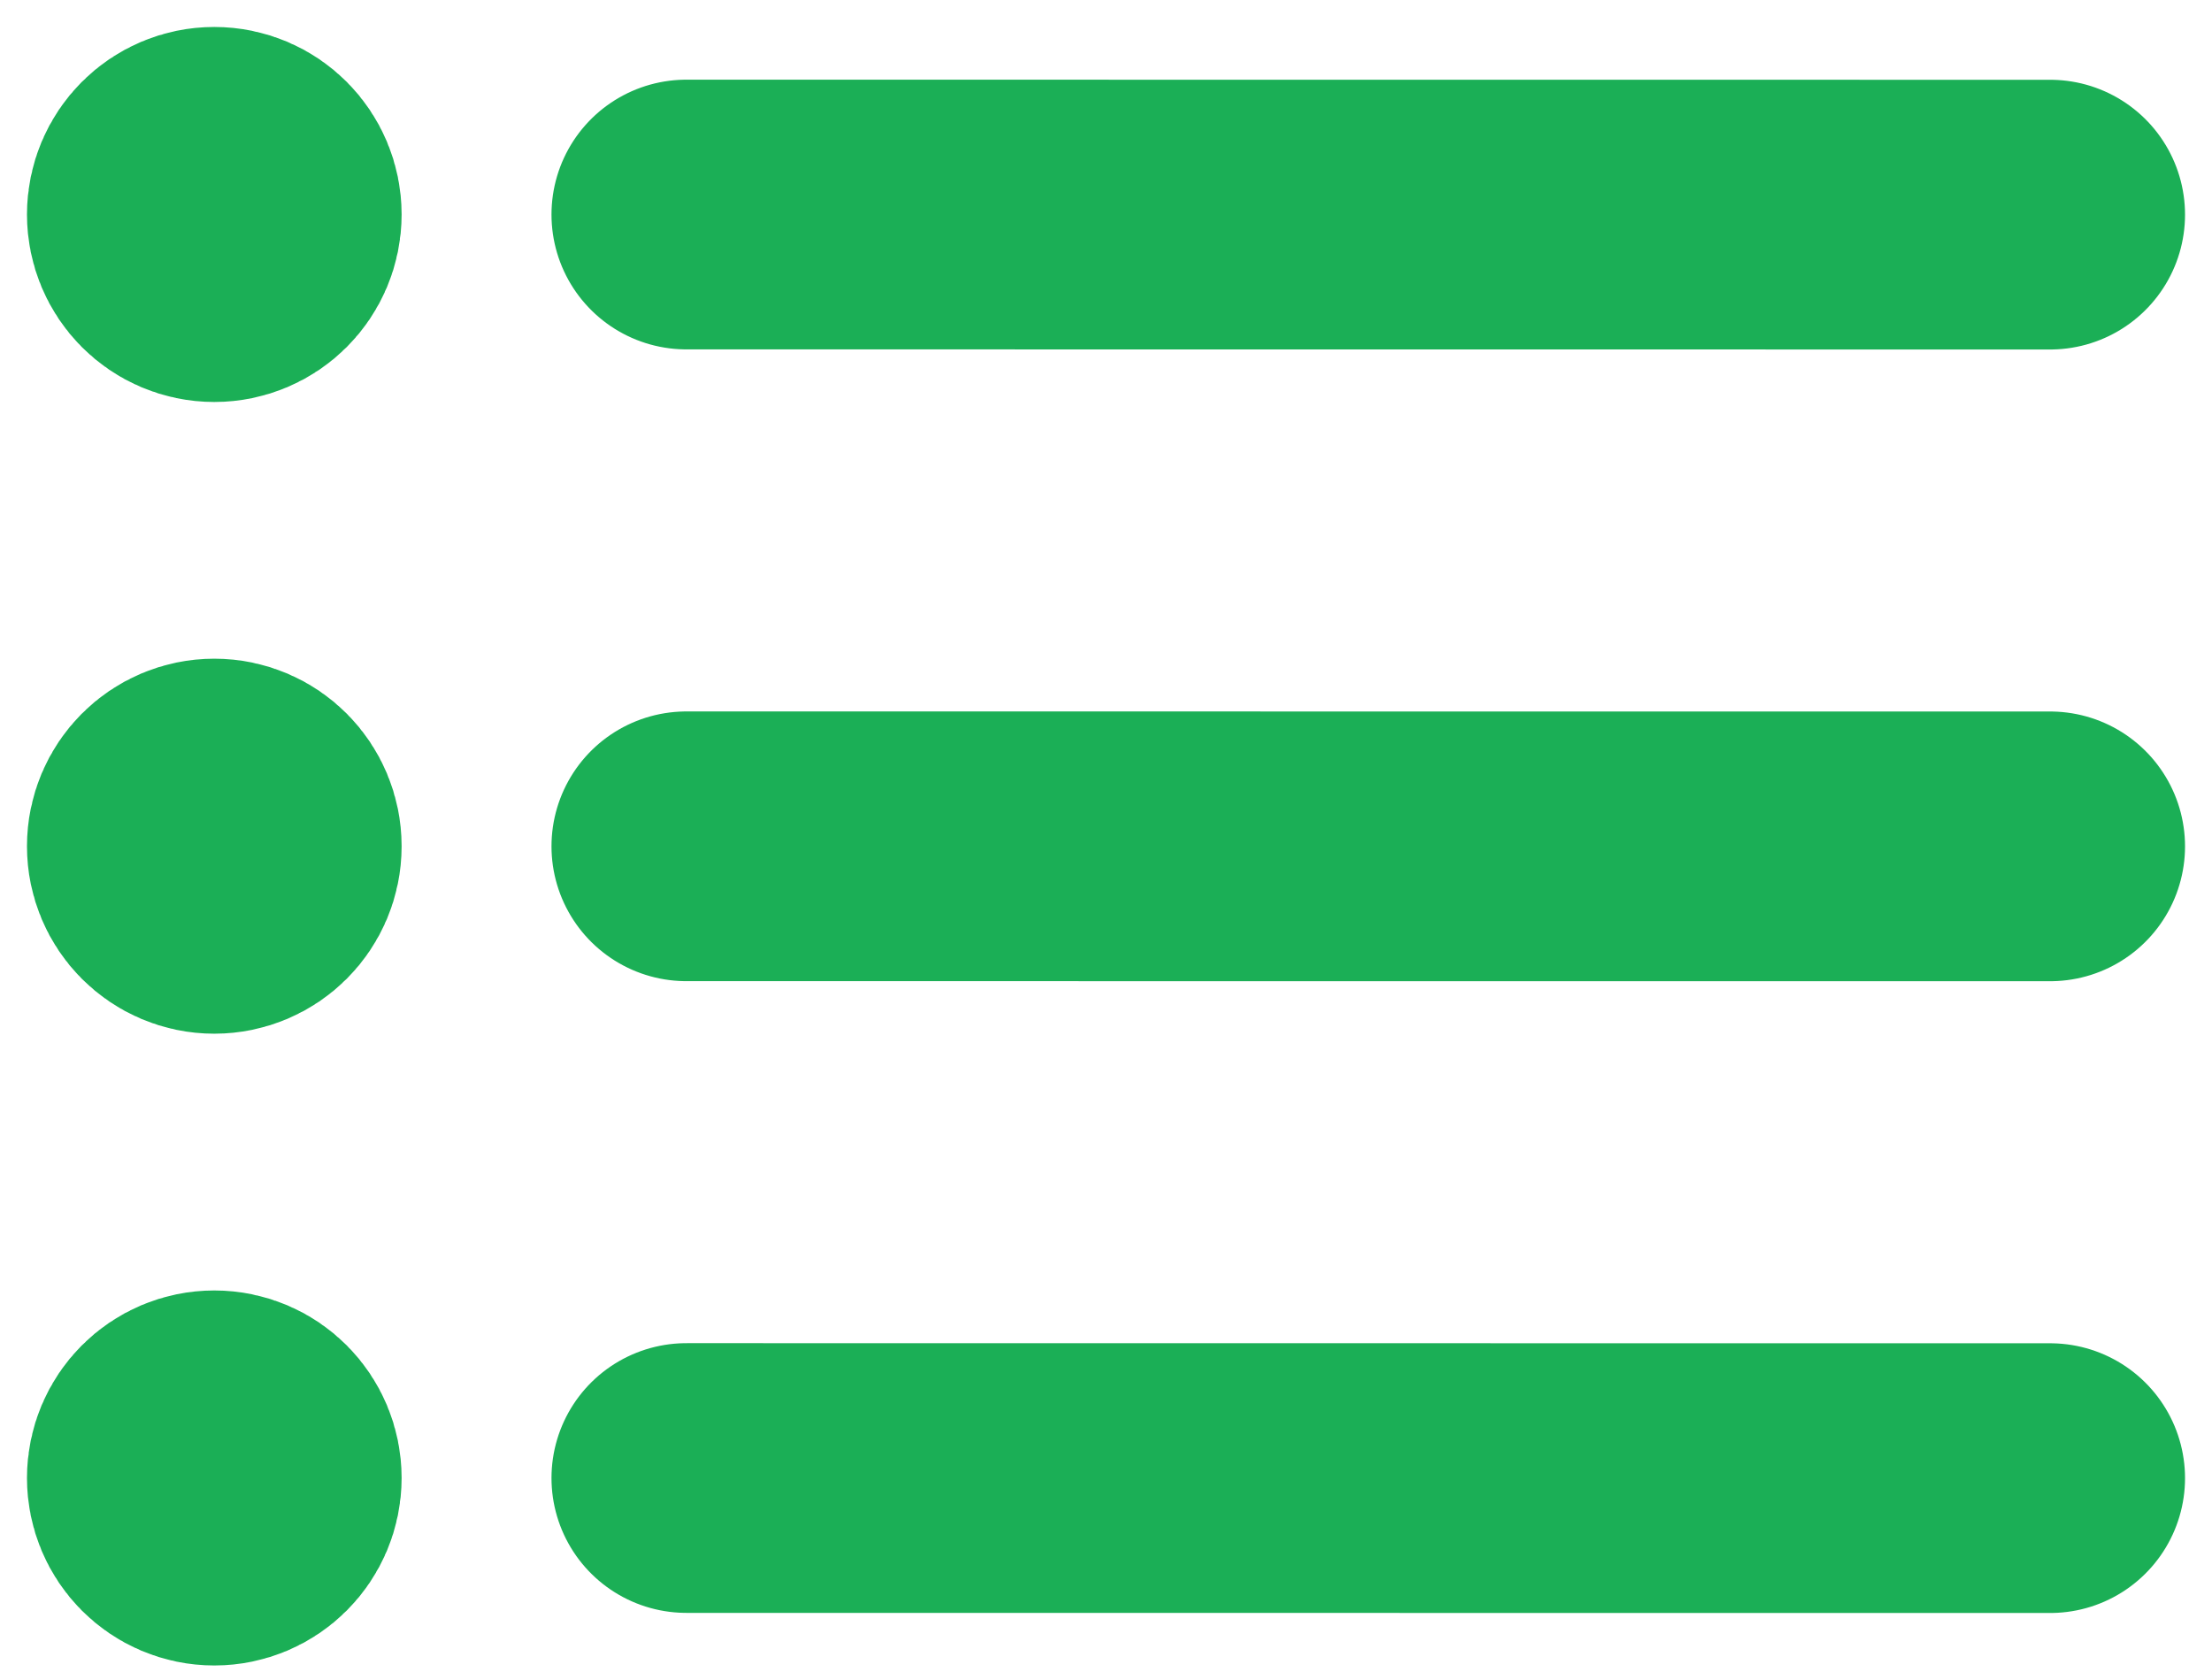 <svg width="41" height="31" viewBox="0 0 41 31" fill="none" xmlns="http://www.w3.org/2000/svg">
<path d="M12.722 3.977L38 3.979M12.722 15.689L38 15.69M12.722 27.4L38 27.402M3.972 3.976H3.992M3.972 15.688H3.992M3.972 27.399H3.992M4.944 3.976C4.944 4.515 4.509 4.952 3.972 4.952C3.435 4.952 3 4.515 3 3.976C3 3.437 3.435 3 3.972 3C4.509 3 4.944 3.437 4.944 3.976ZM4.944 15.688C4.944 16.226 4.509 16.663 3.972 16.663C3.435 16.663 3 16.226 3 15.688C3 15.149 3.435 14.711 3.972 14.711C4.509 14.711 4.944 15.149 4.944 15.688ZM4.944 27.399C4.944 27.938 4.509 28.375 3.972 28.375C3.435 28.375 3 27.938 3 27.399C3 26.86 3.435 26.423 3.972 26.423C4.509 26.423 4.944 26.86 4.944 27.399Z" stroke="#1BAF56" stroke-width="5" stroke-linecap="round" stroke-linejoin="round"/>
</svg>
